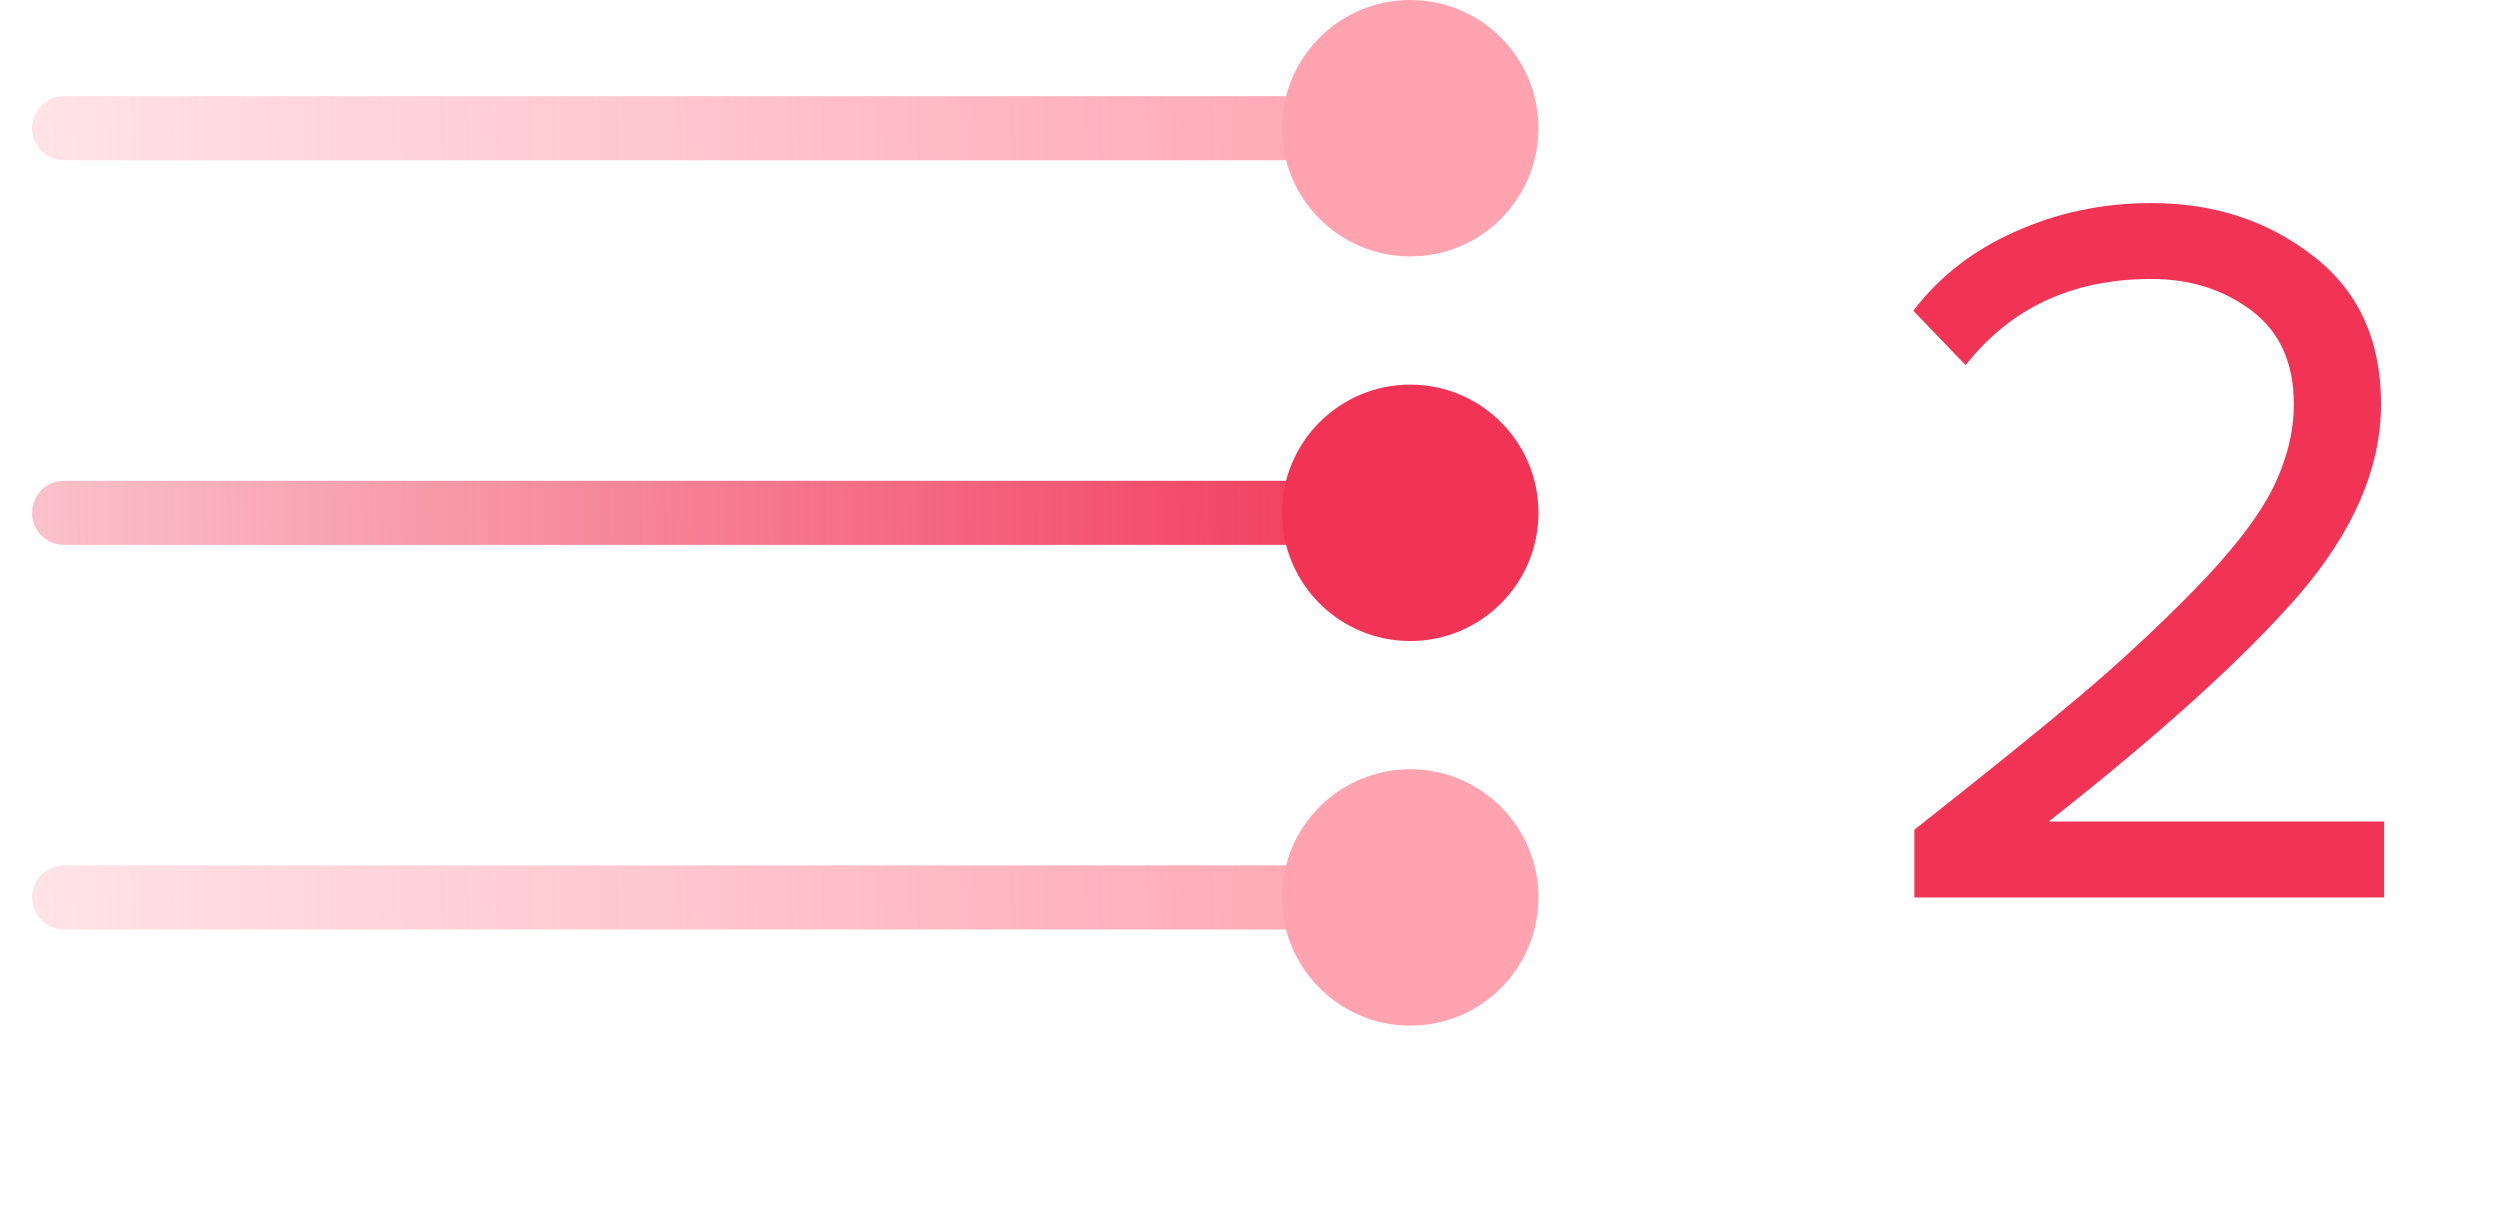 <?xml version="1.0" encoding="UTF-8"?> <svg xmlns="http://www.w3.org/2000/svg" width="39" height="19" viewBox="0 0 39 19" fill="none"> <path d="M23 2L1 2" stroke="url(#paint0_linear_14_283)" stroke-linecap="round"></path> <circle cx="22" cy="2" r="2" fill="#FFA3B1"></circle> <path d="M23 8L1 8" stroke="url(#paint1_linear_14_283)" stroke-linecap="round"></path> <circle cx="22" cy="8" r="2" fill="#F13355"></circle> <path d="M23 14L1 14" stroke="url(#paint2_linear_14_283)" stroke-linecap="round"></path> <circle cx="22" cy="14" r="2" fill="#FFA3B1"></circle> <path d="M37.192 14H29.864V12.944C30.973 12.069 31.832 11.376 32.44 10.864C33.059 10.341 33.651 9.792 34.216 9.216C34.792 8.629 35.197 8.112 35.432 7.664C35.667 7.205 35.784 6.752 35.784 6.304C35.784 5.664 35.565 5.179 35.128 4.848C34.691 4.517 34.168 4.352 33.56 4.352C32.333 4.352 31.368 4.8 30.664 5.696L29.848 4.848C30.253 4.315 30.781 3.904 31.432 3.616C32.093 3.317 32.803 3.168 33.56 3.168C34.531 3.168 35.368 3.44 36.072 3.984C36.787 4.528 37.144 5.301 37.144 6.304C37.144 7.296 36.717 8.288 35.864 9.28C35.011 10.261 33.709 11.44 31.96 12.816H37.192V14Z" fill="#F13355"></path> <defs> <linearGradient id="paint0_linear_14_283" x1="22.5" y1="1.5" x2="-9" y2="2" gradientUnits="userSpaceOnUse"> <stop stop-color="#FFA3B1"></stop> <stop offset="1" stop-color="#FFA3B1" stop-opacity="0"></stop> </linearGradient> <linearGradient id="paint1_linear_14_283" x1="22.5" y1="7.5" x2="-9" y2="8" gradientUnits="userSpaceOnUse"> <stop stop-color="#F13355"></stop> <stop offset="1" stop-color="#F13355" stop-opacity="0"></stop> </linearGradient> <linearGradient id="paint2_linear_14_283" x1="22.5" y1="13.5" x2="-9" y2="14" gradientUnits="userSpaceOnUse"> <stop stop-color="#FFA3B1"></stop> <stop offset="1" stop-color="#FFA3B1" stop-opacity="0"></stop> </linearGradient> </defs> </svg> 
